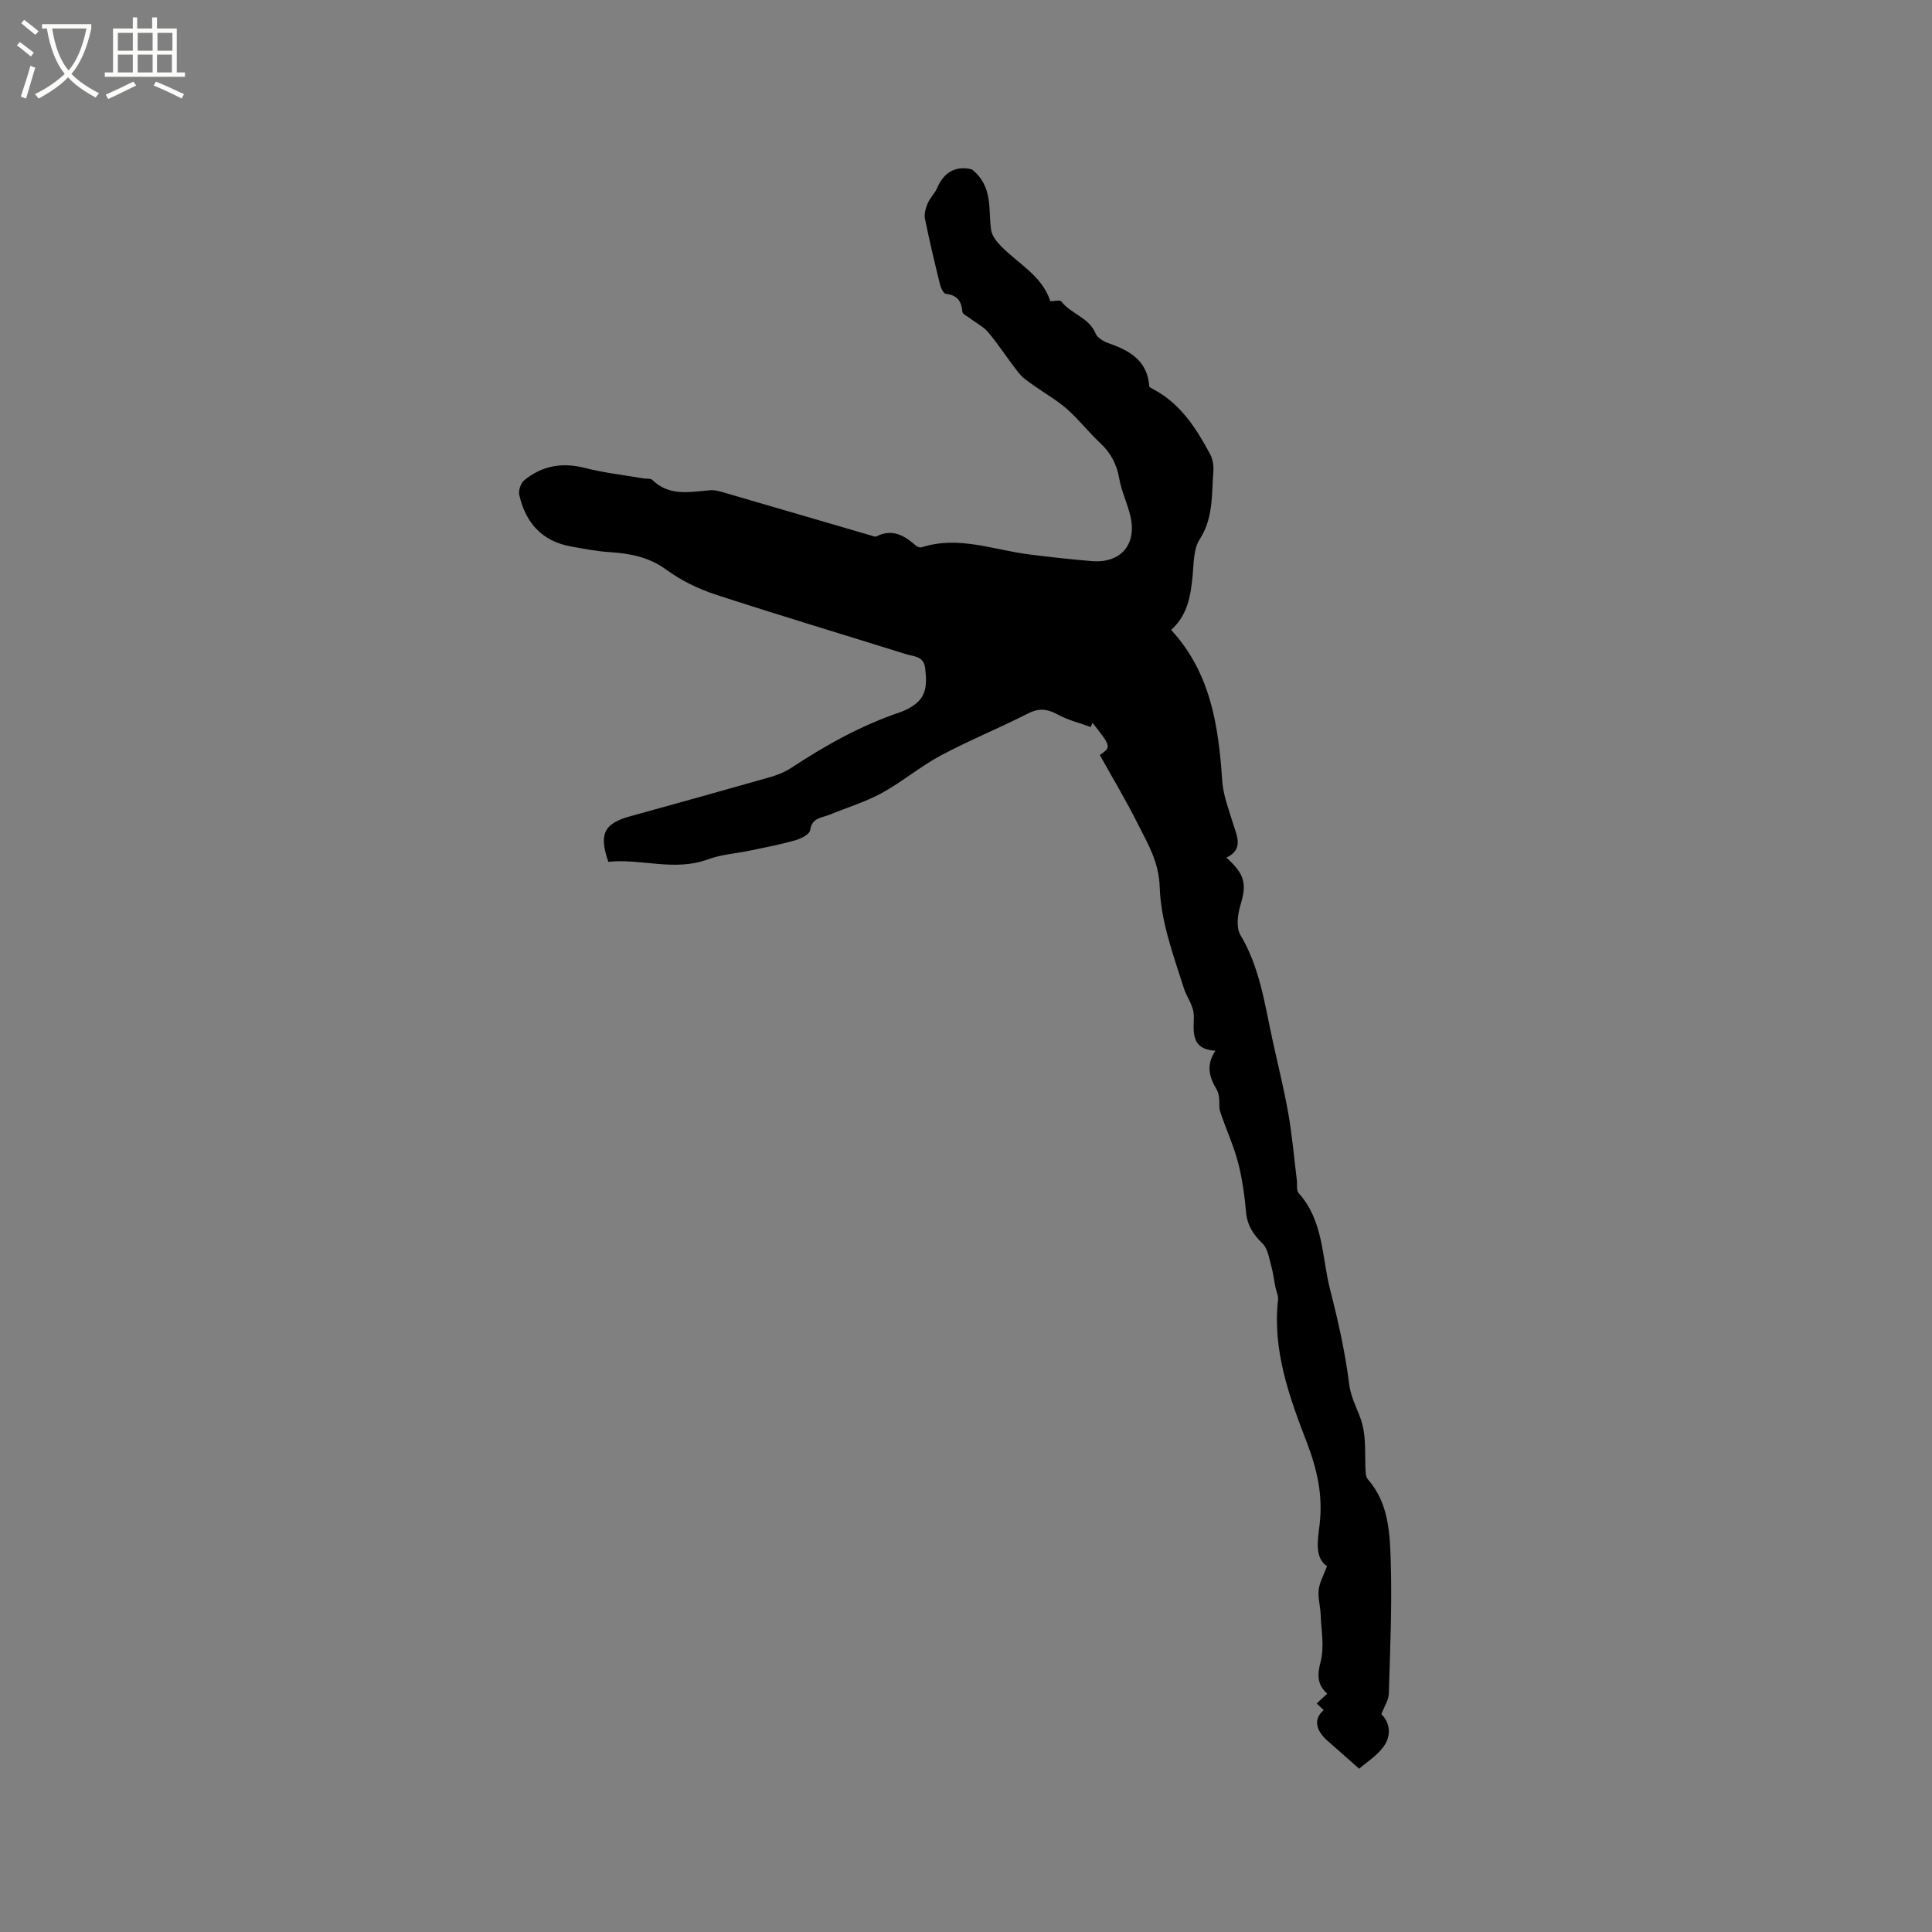 <svg enable-background="new 0 0 400 400" viewBox="0 0 400 400" xmlns="http://www.w3.org/2000/svg"><rect x="0" y="0" width="400" height="400" fill="#808080" stroke="none"/><path d="m6.4 11.7c-1-.8-1.9-1.6-2.9-2.3l.6-.7c.9.7 1.9 1.4 2.9 2.2zm-2.1 8.3c.7-2.1 1.4-4.2 2-6.4.2.1.6.3 1 .4-.7 2.3-1.3 4.4-1.9 6.4zm3-12.8c-1.1-.9-2.1-1.7-2.9-2.4l.6-.7c1 .8 2 1.5 3 2.4zm1.4-1.3v-.9h10.2v.9c-.9 4.2-2.3 7.3-4.1 9.4 1.3 1.4 3.2 2.7 5.7 4-.2.2-.4.5-.7.9-2.5-1.4-4.4-2.7-5.7-4.2-1.4 1.5-3.5 3-6.1 4.4 0 0 0 0-.1-.1-.3-.4-.5-.7-.7-.8 2.7-1.3 4.7-2.8 6.2-4.2-1.8-2.2-3-5.3-3.7-9.4zm9.2 0h-7.1c.6 3.8 1.7 6.7 3.4 8.7 1.7-2 2.9-4.8 3.7-8.7z" fill="#fbfcfa"/><path d="m31.6 3.6h.9v2.3h4.1v9.1h1.7v.9h-16.6v-.9h1.7v-9.1h4.1v-2.3h.9v2.3h3.1v-2.3zm-4 13.3.6.8c-1.9.9-3.8 1.9-5.8 2.8-.2-.3-.3-.6-.5-.9 2-.9 3.9-1.8 5.7-2.7zm-3.2-10.1v3.7h3.1v-3.7zm0 4.5v3.7h3.1v-3.7zm4.1-4.5v3.7h3.1v-3.7zm0 4.5v3.7h3.1v-3.7zm9.1 9.1c-2.1-1.1-4.1-2-5.8-2.7l.5-.8c2.2.9 4.1 1.8 5.8 2.6zm-1.9-13.6h-3.1v3.7h3.1zm-3.2 4.5v3.7h3.1v-3.7z" fill="#fbfcfa"/><path d="m286 354.9c1.79 1.74 2.14 4.4.44 6.74-1.4 1.92-3.58 3.27-5.05 4.55-2.37-2.09-4.41-3.92-6.48-5.72-2.61-2.27-2.96-4.65-.84-6.41-.45-.42-.89-.83-1.47-1.37.7-.65 1.36-1.26 2.19-2.03-2.18-1.97-2.05-3.98-1.35-6.72.78-3.05.1-6.48-.02-9.74-.07-1.69-.58-3.4-.4-5.05.16-1.49.99-2.9 1.72-4.88-2.58-1.78-1.94-5.24-1.54-8.55.74-6.07-.47-11.46-2.73-17.33-3.56-9.23-7.03-18.88-5.87-29.26.1-.85-.37-1.76-.54-2.64-.29-1.45-.45-2.92-.85-4.34-.46-1.61-.7-3.59-1.78-4.65-1.92-1.87-3.18-3.73-3.44-6.47-.32-3.47-.78-6.98-1.66-10.34-.95-3.58-2.52-6.99-3.7-10.51-.3-.89-.11-1.94-.23-2.9-.07-.57-.2-1.18-.48-1.67-1.46-2.46-2.37-4.94-.28-8.07-5.1-.28-4.52-3.89-4.47-6.98.04-2.35-1.43-3.98-2.05-5.92-2.18-6.84-4.79-13.88-5.01-20.92-.16-5.23-2.41-8.91-4.45-12.98-2.46-4.91-5.29-9.64-7.96-14.43 2.41-1.62 2.38-1.75-1.51-6.66-.12.29-.24.58-.36.87-2.29-.84-4.72-1.42-6.83-2.58-2.16-1.19-3.89-1.38-6.17-.22-5.94 3.03-12.15 5.54-18.02 8.68-4.25 2.27-8 5.46-12.23 7.78-3.38 1.85-7.16 2.99-10.75 4.47-1.64.68-3.74.58-4.1 3.24-.11.83-1.85 1.73-3 2.06-3.04.87-6.16 1.47-9.26 2.12-2.97.63-6.09.81-8.9 1.85-6.97 2.57-13.85-.22-20.62.51-2-5.78-.87-7.94 4.5-9.42 9.69-2.68 19.38-5.37 29.05-8.13 1.5-.43 3.02-1.04 4.32-1.9 7.1-4.68 14.46-8.8 22.55-11.52 1.09-.37 2.15-.94 3.07-1.63 2.61-1.94 2.41-4.71 2.1-7.52-.28-2.52-2.42-2.38-4.02-2.89-13.12-4.12-26.31-8.05-39.38-12.33-3.58-1.17-7.14-2.91-10.17-5.13-3.66-2.68-7.59-3.37-11.86-3.66-2.63-.17-5.24-.68-7.84-1.15-6.03-1.07-9.46-4.9-10.76-10.68-.21-.91.3-2.44 1.02-3.03 3.67-3 7.81-3.77 12.51-2.57 3.98 1.02 8.11 1.48 12.17 2.18.62.11 1.48-.05 1.84.31 3.55 3.47 7.8 2.47 12 2.14 1.2-.09 2.47.37 3.67.72 9.85 2.86 19.69 5.75 29.53 8.62.4.12.93.36 1.23.21 3.3-1.68 5.79-.16 8.18 1.94.28.24.84.43 1.17.32 7.62-2.46 14.87.55 22.26 1.48 4.31.54 8.63 1.03 12.96 1.38 6.08.49 9.43-3.52 7.94-9.52-.63-2.56-1.82-5.01-2.27-7.6-.52-2.97-1.76-5.3-3.95-7.34-2.4-2.24-4.43-4.88-6.89-7.05-2.09-1.84-4.58-3.22-6.86-4.86-1.09-.78-2.27-1.54-3.09-2.57-2.17-2.74-4.06-5.71-6.29-8.39-1.01-1.22-2.57-1.98-3.86-2.97-.54-.41-1.48-.83-1.52-1.3-.19-2.21-1.07-3.47-3.42-3.73-.48-.05-1.03-1.18-1.21-1.9-1.11-4.52-2.2-9.06-3.12-13.62-.2-1 .13-2.22.55-3.2.49-1.15 1.5-2.08 1.99-3.24 1.57-3.67 4.33-4.54 7.19-3.8 4.49 3.64 3.31 8.33 3.97 12.58.18 1.19 1.16 2.41 2.06 3.33 3.61 3.66 8.51 6.14 10.19 11.38.88 0 2.01-.31 2.29.05 1.99 2.6 5.71 3.28 7.08 6.63.38.94 1.78 1.7 2.88 2.08 4.32 1.51 7.86 3.64 8.23 8.82.02.24.54.48.86.65 5.62 2.98 8.86 8.07 11.74 13.42.56 1.05.77 2.45.67 3.65-.37 4.77.02 9.6-2.85 14.03-1.27 1.96-1.19 4.88-1.43 7.39-.4 4.19-1.01 8.23-4.46 11.33 8.2 8.89 9.81 19.87 10.58 31.23.2 3 1.35 5.96 2.25 8.88.83 2.68 2.19 5.31-1.39 7.04 3.9 3.47 4.23 5.49 2.9 9.87-.58 1.92-.91 4.62.01 6.15 3.98 6.66 4.99 14.12 6.58 21.44 1.12 5.16 2.41 10.29 3.33 15.49.8 4.55 1.19 9.17 1.76 13.76.12.94-.13 2.19.39 2.76 5.15 5.69 4.78 13.18 6.5 19.94 1.65 6.46 3.14 13 3.95 19.6.39 3.16 2.04 5.59 2.75 8.41.79 3.12.46 6.52.66 9.8.03.51.15 1.13.46 1.48 4.33 4.94 4.56 11.15 4.74 17.1.28 9.08-.13 18.18-.4 27.27-.03 1.33-.92 2.62-1.54 4.26z"/></svg>